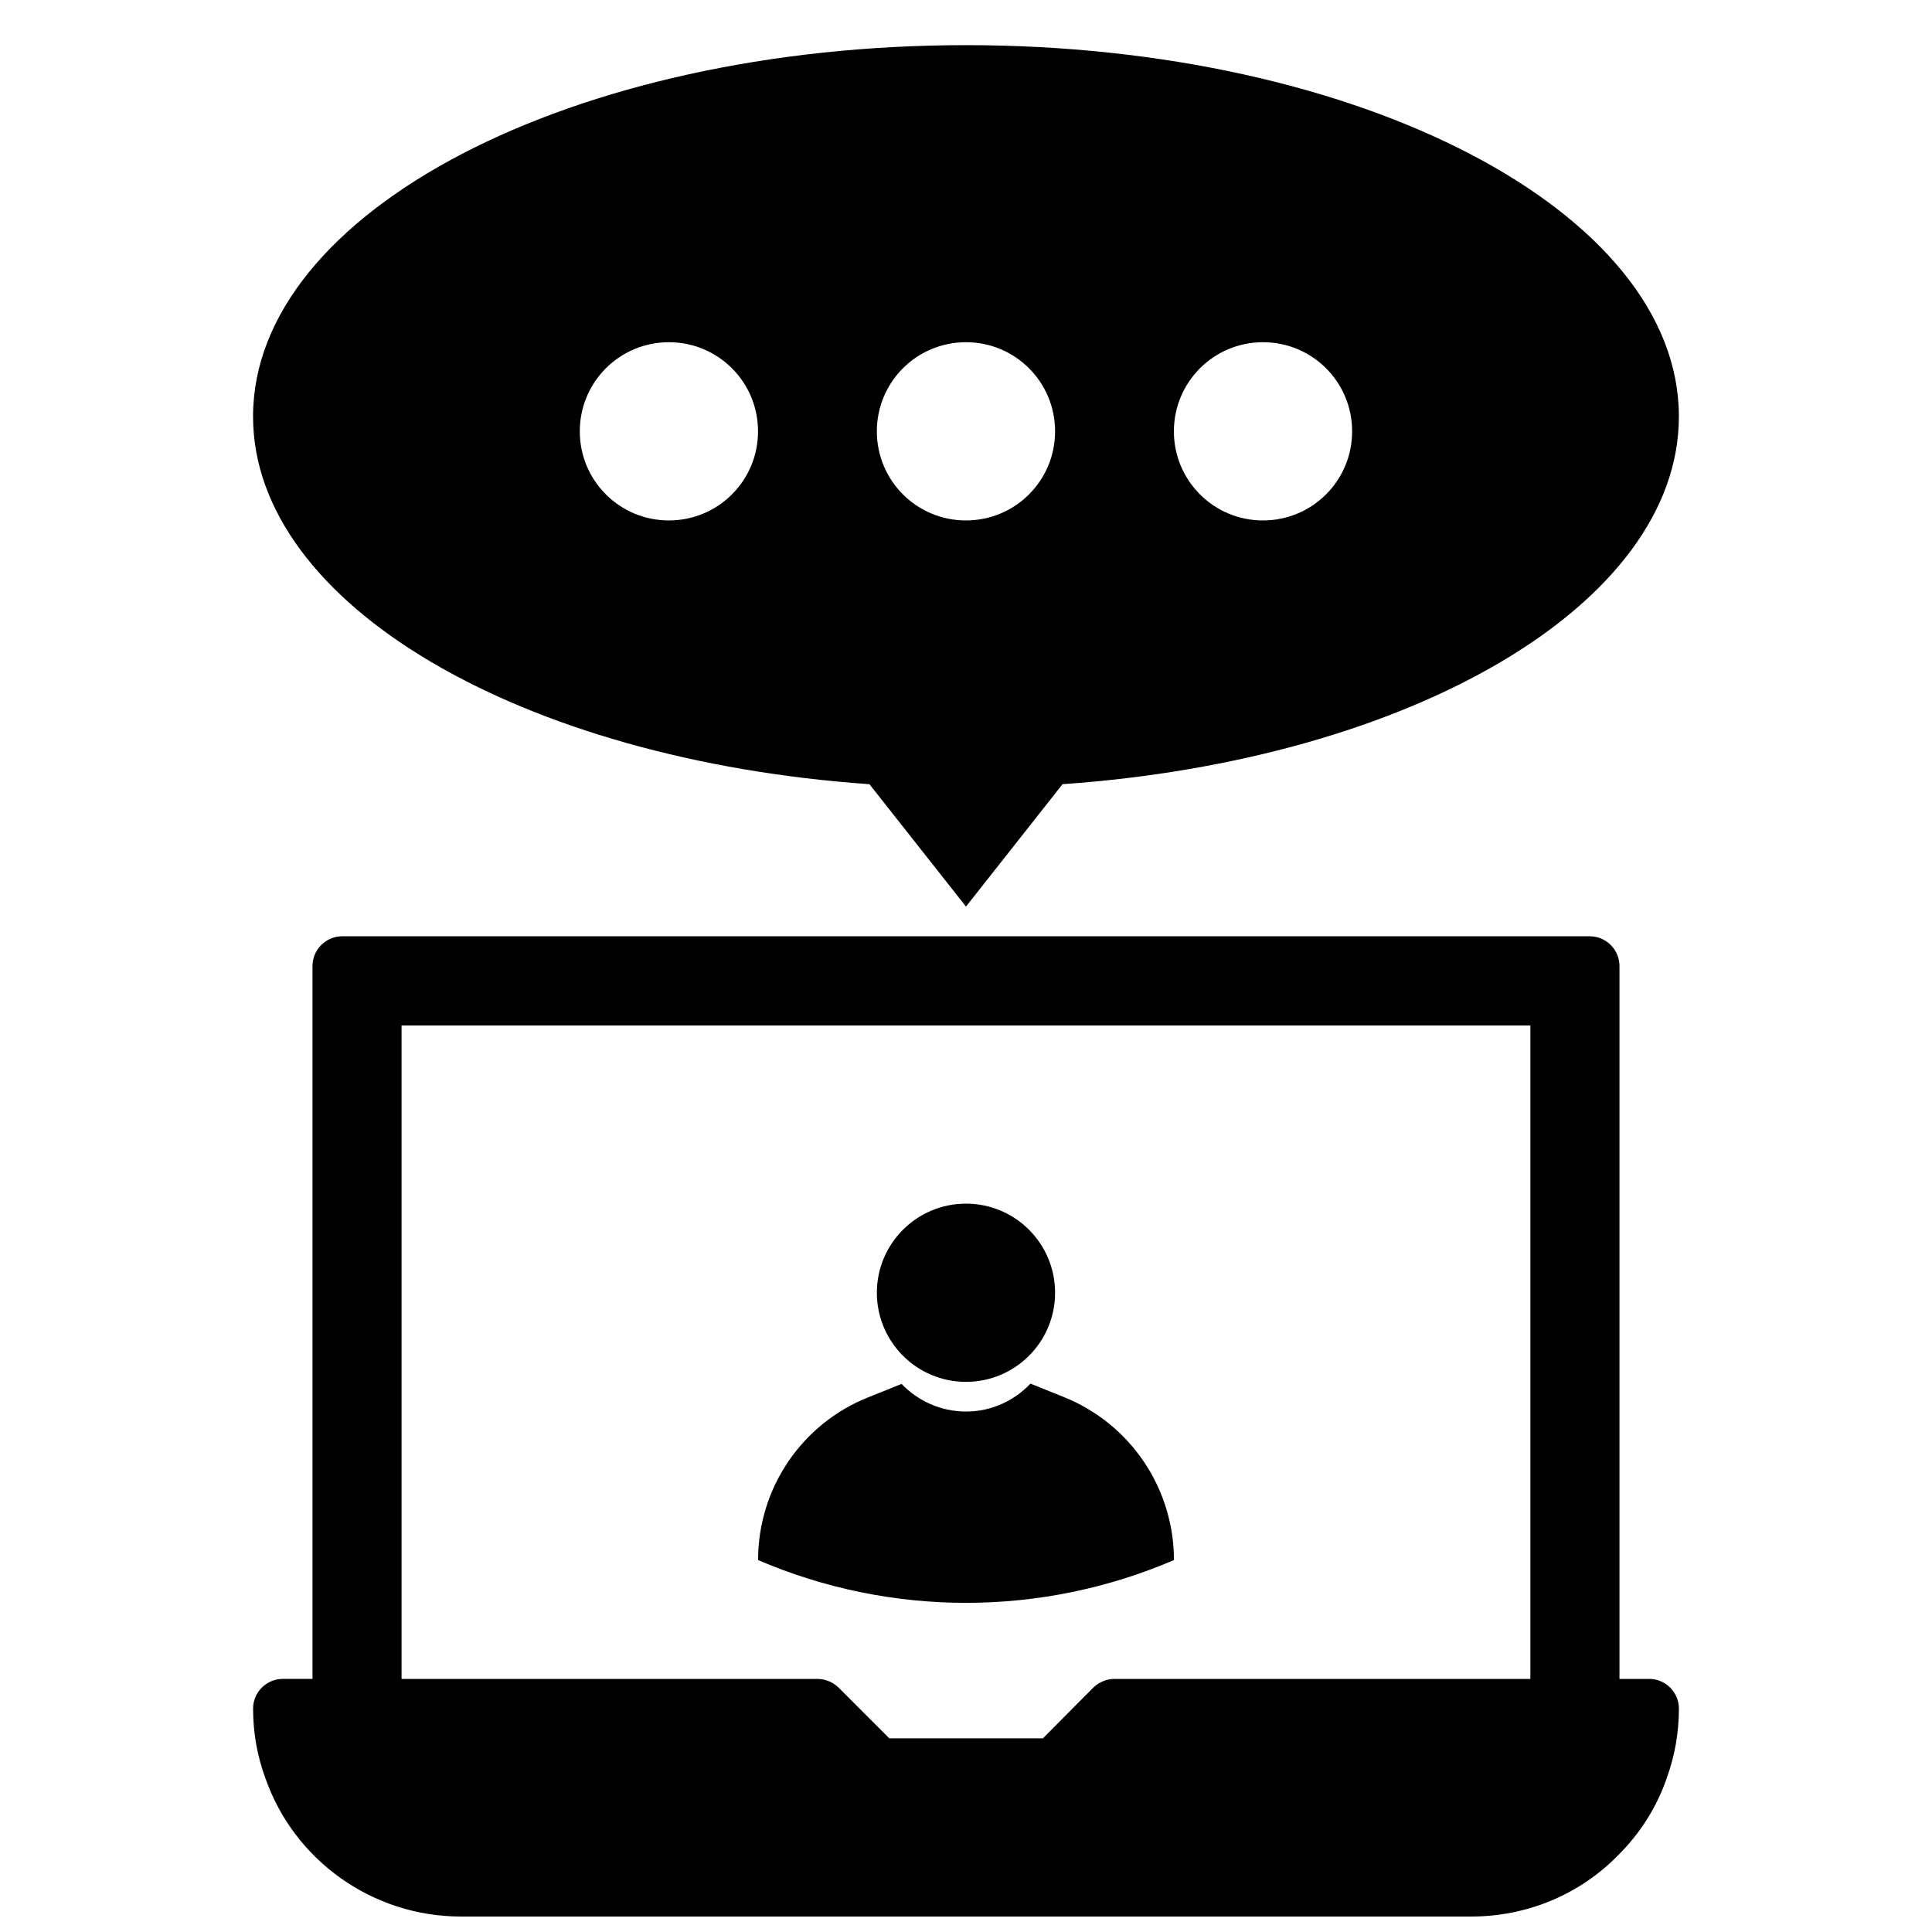 <?xml version="1.0" encoding="UTF-8"?>
<!-- Uploaded to: ICON Repo, www.svgrepo.com, Generator: ICON Repo Mixer Tools -->
<svg width="800px" height="800px" version="1.1" viewBox="144 144 512 512" xmlns="http://www.w3.org/2000/svg">
 <defs>
  <clipPath id="a">
   <path d="m211 392h378v259.9h-378z"/>
  </clipPath>
 </defs>
 <path d="m423.61 486.59c0 13.043-10.57 23.617-23.613 23.617s-23.617-10.574-23.617-23.617c0-13.043 10.574-23.613 23.617-23.613s23.613 10.57 23.613 23.613"/>
 <path d="m425.9 514.22-8.816-3.543c-4.332 4.566-10.391 7.398-17.082 7.398s-12.754-2.832-17.082-7.32l-8.816 3.543c-17.637 7.004-29.207 24.09-29.207 43.137 35.188 15.113 75.02 15.113 110.21 0 0-19.047-11.57-36.133-29.203-43.215z"/>
 <path d="m374.41 351.82 25.586 32.434 25.586-32.434c92.258-6.453 163.34-47.625 163.34-97.453 0-54.316-84.621-98.402-188.93-98.402s-188.93 44.086-188.93 98.402c0 49.828 71.086 91 163.34 97.453zm104.3-117.13c13.066 0 23.617 10.547 23.617 23.617 0 13.066-10.547 23.617-23.617 23.617-13.066 0-23.617-10.547-23.617-23.617 0-13.07 10.551-23.617 23.617-23.617zm-78.719 0c13.066 0 23.617 10.547 23.617 23.617 0 13.066-10.547 23.617-23.617 23.617-13.066 0-23.617-10.547-23.617-23.617 0-13.07 10.547-23.617 23.617-23.617zm-78.723 0c13.066 0 23.617 10.547 23.617 23.617 0 13.066-10.547 23.617-23.617 23.617-13.066 0-23.617-10.547-23.617-23.617 0.004-13.07 10.551-23.617 23.617-23.617z"/>
 <g clip-path="url(#a)">
  <path d="m581.05 588.93h-7.871v-188.93c0-4.328-3.543-7.871-7.871-7.871l-330.62-0.004c-4.328 0-7.871 3.543-7.871 7.871v188.93h-7.875c-4.328 0-7.871 3.543-7.871 7.871 0 6.375 1.102 12.594 3.227 18.344 7.637 21.965 28.496 36.762 51.879 36.762h267.65c14.801 0 28.652-5.746 38.887-16.137 5.902-5.824 10.391-12.91 12.988-20.547 2.125-5.824 3.227-12.043 3.227-18.418 0-4.332-3.543-7.875-7.871-7.875zm-31.488-173.18v173.18h-110.21c-2.125 0-4.094 0.867-5.59 2.281l-13.383 13.465h-40.699l-13.461-13.461c-1.496-1.418-3.461-2.285-5.59-2.285h-110.21v-173.18z"/>
 </g>
</svg>
